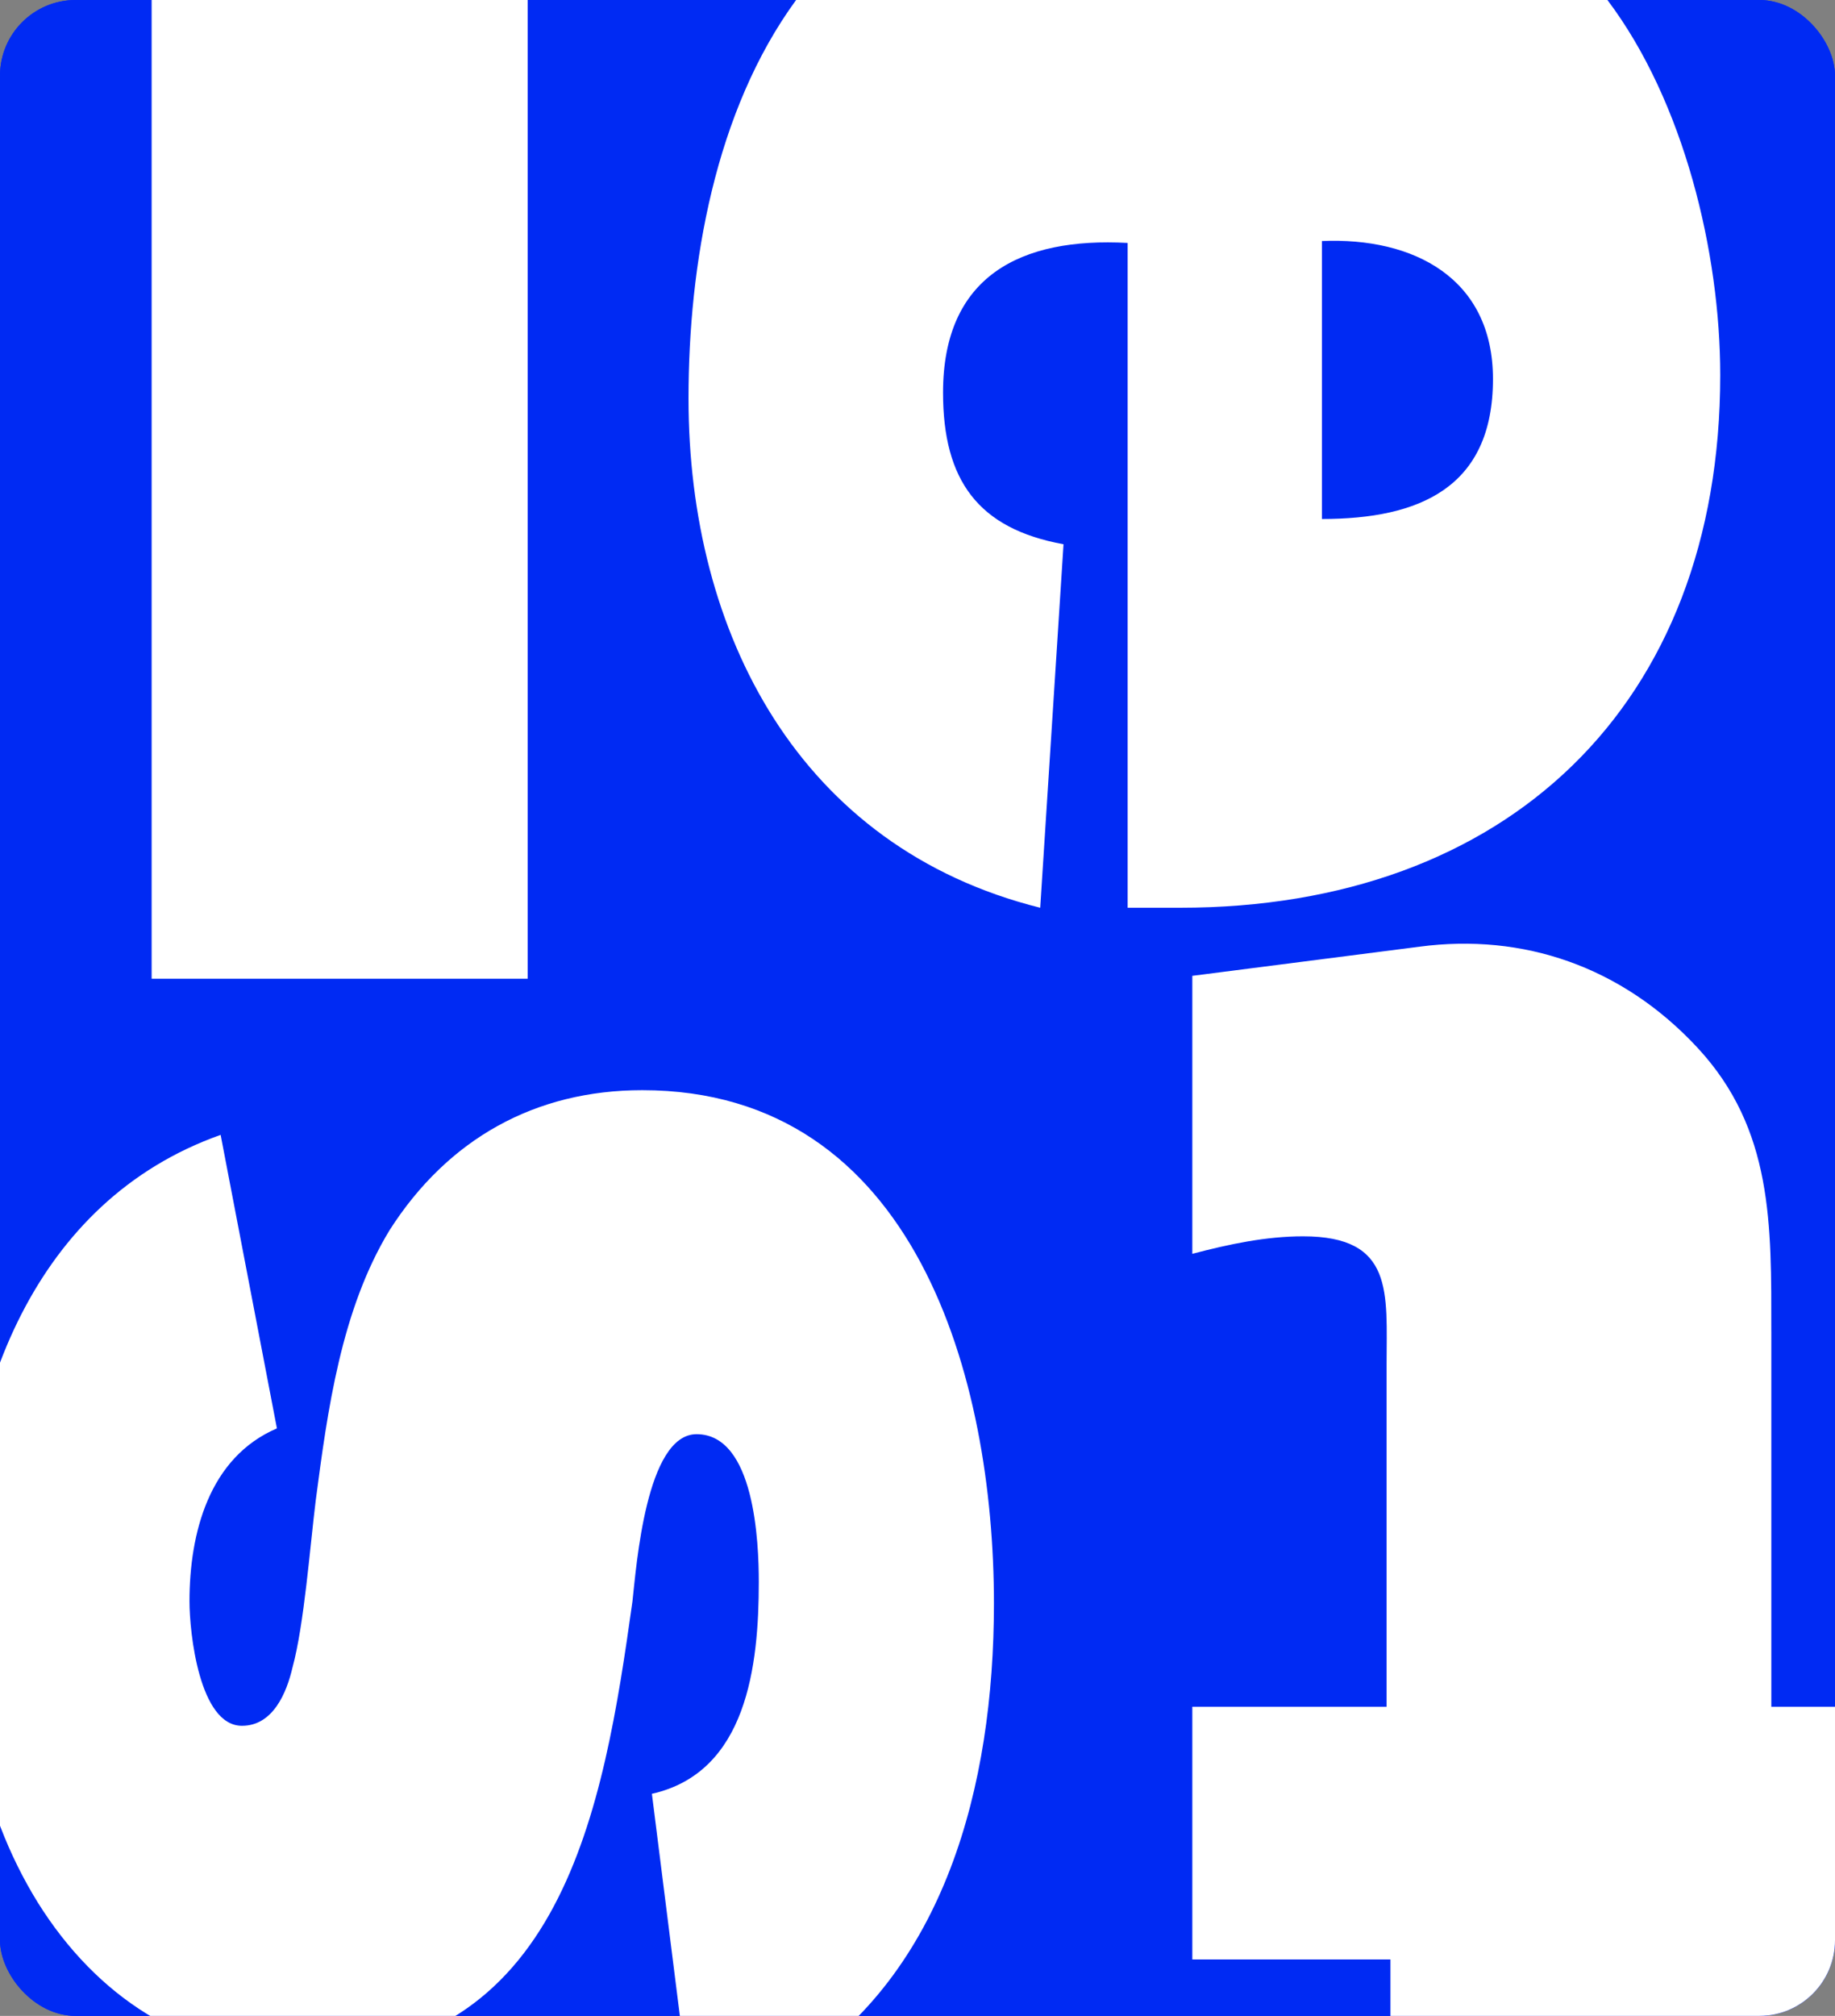 <svg width="388" height="426" viewBox="0 0 388 426" fill="none" xmlns="http://www.w3.org/2000/svg">
<rect x="0" y="0" width="388" height="426" fill="#808080" stroke="none"/>
<g clip-path="url(#clip0_322_1974)">
<path d="M0 16C0 7.163 7.163 0 16 0H372C380.837 0 388 7.163 388 16V421C388 429.837 380.837 437 372 437H16C7.163 437 0 429.837 0 421V16Z" fill="#002AF3"/>
<g clip-path="url(#clip1_322_1974)">
<path d="M-37.163 0V437H399.837V0H-37.163Z" fill="#002AF3"/>
<path d="M111.571 0H32.062V206.826H111.571V0Z" fill="white"/>
<path fill-rule="evenodd" clip-rule="evenodd" d="M374.532 281.388C374.532 258.793 374.941 238.663 358.93 221.413C342.906 204.156 321.951 197.172 300.169 200.053L252.108 206.215V264.96C259.921 262.904 267.71 261.261 275.527 261.261C294.832 261.261 293.186 273.174 293.186 288.375V360.679H252.108V414.078H294.003V437.004H168.159C199.583 416.651 210.16 377.766 210.16 338.825C210.16 291.588 193.728 230.38 135.793 230.38C113.19 230.38 94.715 240.653 82.382 259.95C72.116 276.791 69.243 298.155 66.763 317.043C65.537 326.908 64.315 343.336 61.847 352.376C60.608 357.713 57.736 364.697 51.16 364.697C42.133 364.697 40.065 344.983 40.065 338.404C40.065 324.036 44.176 308.008 58.553 301.85L46.653 239.824C7.197 253.792 -8.001 295.278 -8.001 334.706C-8.001 358.117 -4.719 381.533 8.011 402.072C20.344 421.786 39.244 434.524 63.069 434.524C118.944 434.524 127.575 382.351 133.729 338.4C134.559 331.007 136.602 303.076 147.288 303.076C159.609 303.076 160.443 326.079 160.443 334.297C160.443 351.955 157.962 374.549 137.84 379.069L145.136 436.996H-37.992H399.008V360.671H374.536V281.383L374.532 281.388Z" fill="white"/>
<path fill-rule="evenodd" clip-rule="evenodd" d="M219.947 191.827L224.876 115.012C206.793 111.73 199.4 101.457 199.4 82.969C199.4 58.327 215.832 50.101 238.435 51.339V191.827H249.518C318.548 191.827 363.733 149.11 363.733 79.271C363.733 53.492 356.109 21.502 339.88 0H168.329C151.16 23.505 145.581 55.892 145.581 84.199C145.581 133.908 168.996 179.097 219.943 191.827H219.947ZM279.517 50.935C298.838 50.105 315.679 58.736 315.679 80.096C315.679 103.1 300.06 109.675 279.517 109.675V50.935Z" fill="white"/>
<path fill-rule="evenodd" clip-rule="evenodd" d="M399.012 0H339.884H399.008V360.675H399.012V0Z" fill="white"/>
<path fill-rule="evenodd" clip-rule="evenodd" d="M32.062 0H-38V437H-37.992V0H32.062Z" fill="white"/>
</g>
</g>
<defs>
<clipPath id="clip0_322_1974">
<rect width="388" height="426" rx="16" fill="white"/>
</clipPath>
<clipPath id="clip1_322_1974">
<rect width="437.838" height="437" fill="white" transform="translate(-38)"/>
</clipPath>
</defs>
</svg>
